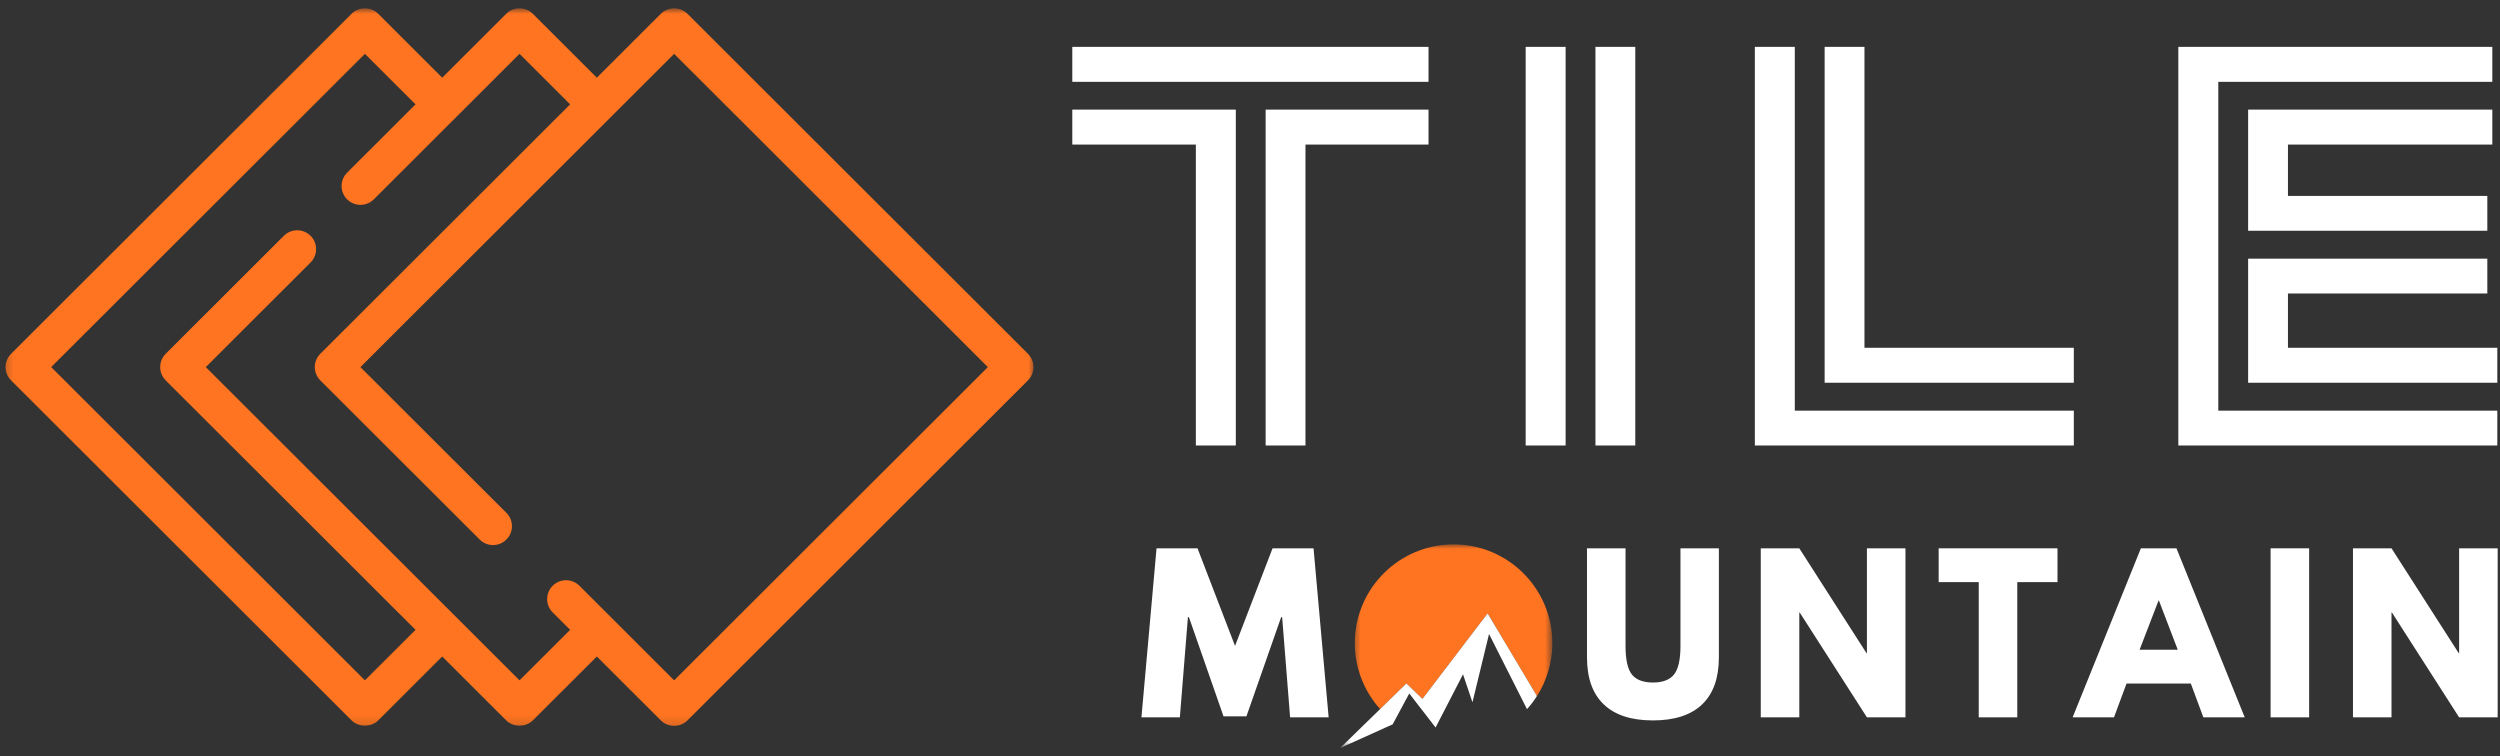 <svg width="271" height="82" viewBox="0 0 271 82" fill="none" xmlns="http://www.w3.org/2000/svg">
<rect x="0" y="0" width="271" height="82" fill="#333333" stroke="none"/>
<path d="M154.852 5.081V8.87H116.237V5.081H154.852ZM116.237 15.671V11.882H133.962V48.291H129.631V15.671H116.237ZM154.852 11.882V15.671H141.513V48.291H137.196V11.882H154.852Z" fill="white"/>
<path d="M169.713 5.081V48.291H165.382V5.081H169.713ZM177.264 5.081V48.291H172.947V5.081H177.264Z" fill="white"/>
<path d="M194.557 5.081V44.515H224.802V48.291H190.226V5.081H194.557ZM202.108 5.081V37.7H224.802V41.489H197.791V5.081H202.108Z" fill="white"/>
<path d="M270.167 5.081V8.87H240.463V44.515H270.709V48.291H236.132V5.081H270.167ZM270.167 11.882V15.671H248.014V21.238H269.626V25.013H243.697V11.882H270.167ZM269.626 28.039V31.814H248.014V37.7H270.709V41.489H243.697V28.039H269.626Z" fill="white"/>
<path d="M139.847 77.76L138.986 66.906H138.875L135.114 77.649H132.629L128.881 66.906H128.77L127.896 77.76H123.732L125.369 59.438H129.811L133.878 70.015L137.945 59.438H142.387L144.025 77.76H139.847Z" fill="white"/>
<path d="M186.327 59.438V71.25C186.327 73.499 185.72 75.203 184.509 76.358C183.294 77.517 181.518 78.093 179.179 78.093C176.836 78.093 175.06 77.517 173.849 76.358C172.634 75.203 172.03 73.499 172.03 71.25V59.438H176.208V70.029C176.208 71.51 176.437 72.541 176.902 73.124C177.374 73.7 178.131 73.985 179.179 73.985C180.234 73.985 180.99 73.7 181.455 73.124C181.927 72.541 182.163 71.51 182.163 70.029V59.438H186.327Z" fill="white"/>
<path d="M195.045 66.392V77.76H190.867V59.438H195.045L202.332 70.806H202.374V59.438H206.552V77.76H202.374L195.086 66.392H195.045Z" fill="white"/>
<path d="M210.151 63.102V59.438H223.032V63.102H218.673V77.76H214.495V63.102H210.151Z" fill="white"/>
<path d="M235.929 59.438L243.328 77.76H238.844L237.484 74.096H230.516L229.156 77.76H224.672L232.071 59.438H235.929ZM236.068 70.431L234.028 65.101H233.986L231.932 70.431H236.068Z" fill="white"/>
<path d="M250.31 59.438V77.76H246.132V59.438H250.31Z" fill="white"/>
<path d="M259.24 66.392V77.76H255.062V59.438H259.24L266.527 70.806H266.569V59.438H270.747V77.76H266.569L259.282 66.392H259.24Z" fill="white"/>
<mask id="mask0_34_244" style="mask-type:luminance" maskUnits="userSpaceOnUse" x="146" y="59" width="23" height="19">
<path d="M146.539 59.001H168.279V77.584H146.539V59.001Z" fill="white"/>
</mask>
<g mask="url(#mask0_34_244)">
<path d="M157.567 59.012C151.657 59.012 146.862 63.804 146.862 69.717C146.862 72.462 147.899 74.967 149.603 76.865L152.452 74.086L154.191 75.758L161.259 66.49L166.607 75.45C167.662 73.791 168.276 71.827 168.276 69.717C168.276 63.804 163.48 59.012 157.567 59.012Z" fill="#FF7420"/>
</g>
<mask id="mask1_34_244" style="mask-type:luminance" maskUnits="userSpaceOnUse" x="145" y="66" width="22" height="16">
<path d="M145.262 66.035H166.971V81.095H145.262V66.035Z" fill="white"/>
</mask>
<g mask="url(#mask1_34_244)">
<path d="M161.259 66.49L154.191 75.758L152.452 74.086L149.603 76.865L145.262 81.092L150.967 78.517L151.109 78.25L152.764 75.172L155.617 78.861L158.591 73.093L159.614 76.133L161.412 68.725L165.527 76.872C165.926 76.432 166.287 75.953 166.607 75.45L161.259 66.49Z" fill="white"/>
</g>
<mask id="mask2_34_244" style="mask-type:luminance" maskUnits="userSpaceOnUse" x="0" y="0" width="113" height="79">
<path d="M0.253 0.905H112.185V78.857H0.253V0.905Z" fill="white"/>
</mask>
<g mask="url(#mask2_34_244)">
<path d="M39.556 5.836L45.042 11.312L37.626 18.717C36.828 19.511 36.828 20.806 37.626 21.607C38.428 22.405 39.722 22.405 40.524 21.607L56.316 5.836L61.802 11.312L34.725 38.347C34.34 38.729 34.125 39.249 34.125 39.794C34.125 40.336 34.34 40.852 34.725 41.238L51.999 58.484C52.797 59.286 54.095 59.286 54.893 58.484C55.695 57.69 55.695 56.392 54.893 55.593L39.07 39.794L73.077 5.836L107.084 39.794L73.077 73.749L62.809 63.495C62.007 62.697 60.713 62.697 59.911 63.495C59.113 64.293 59.113 65.587 59.911 66.386L61.802 68.273L56.316 73.749L22.309 39.794L33.667 28.45C34.465 27.656 34.465 26.358 33.667 25.56C33.264 25.161 32.744 24.963 32.22 24.963C31.692 24.963 31.168 25.161 30.769 25.56L17.964 38.347C17.166 39.145 17.166 40.44 17.964 41.238L45.042 68.273L39.556 73.749L5.548 39.794L39.556 5.836ZM1.207 41.238L38.108 78.087C38.875 78.854 40.236 78.854 41.002 78.087L47.936 71.164L54.869 78.087C55.636 78.854 56.996 78.854 57.763 78.087L64.696 71.164L71.63 78.087C72.011 78.469 72.535 78.687 73.077 78.687C73.621 78.687 74.139 78.469 74.524 78.087L111.428 41.238C111.81 40.852 112.029 40.336 112.029 39.794C112.029 39.249 111.81 38.729 111.428 38.347L74.524 1.498C74.125 1.099 73.601 0.901 73.077 0.901C72.553 0.901 72.029 1.099 71.63 1.498L64.696 8.421L57.763 1.498C57.364 1.099 56.84 0.901 56.316 0.901C55.792 0.901 55.268 1.099 54.869 1.498L47.936 8.421L41.002 1.498C40.603 1.099 40.079 0.901 39.556 0.901C39.032 0.901 38.508 1.099 38.108 1.498L1.207 38.347C0.406 39.145 0.406 40.44 1.207 41.238Z" fill="#FF7420"/>
</g>
</svg>
